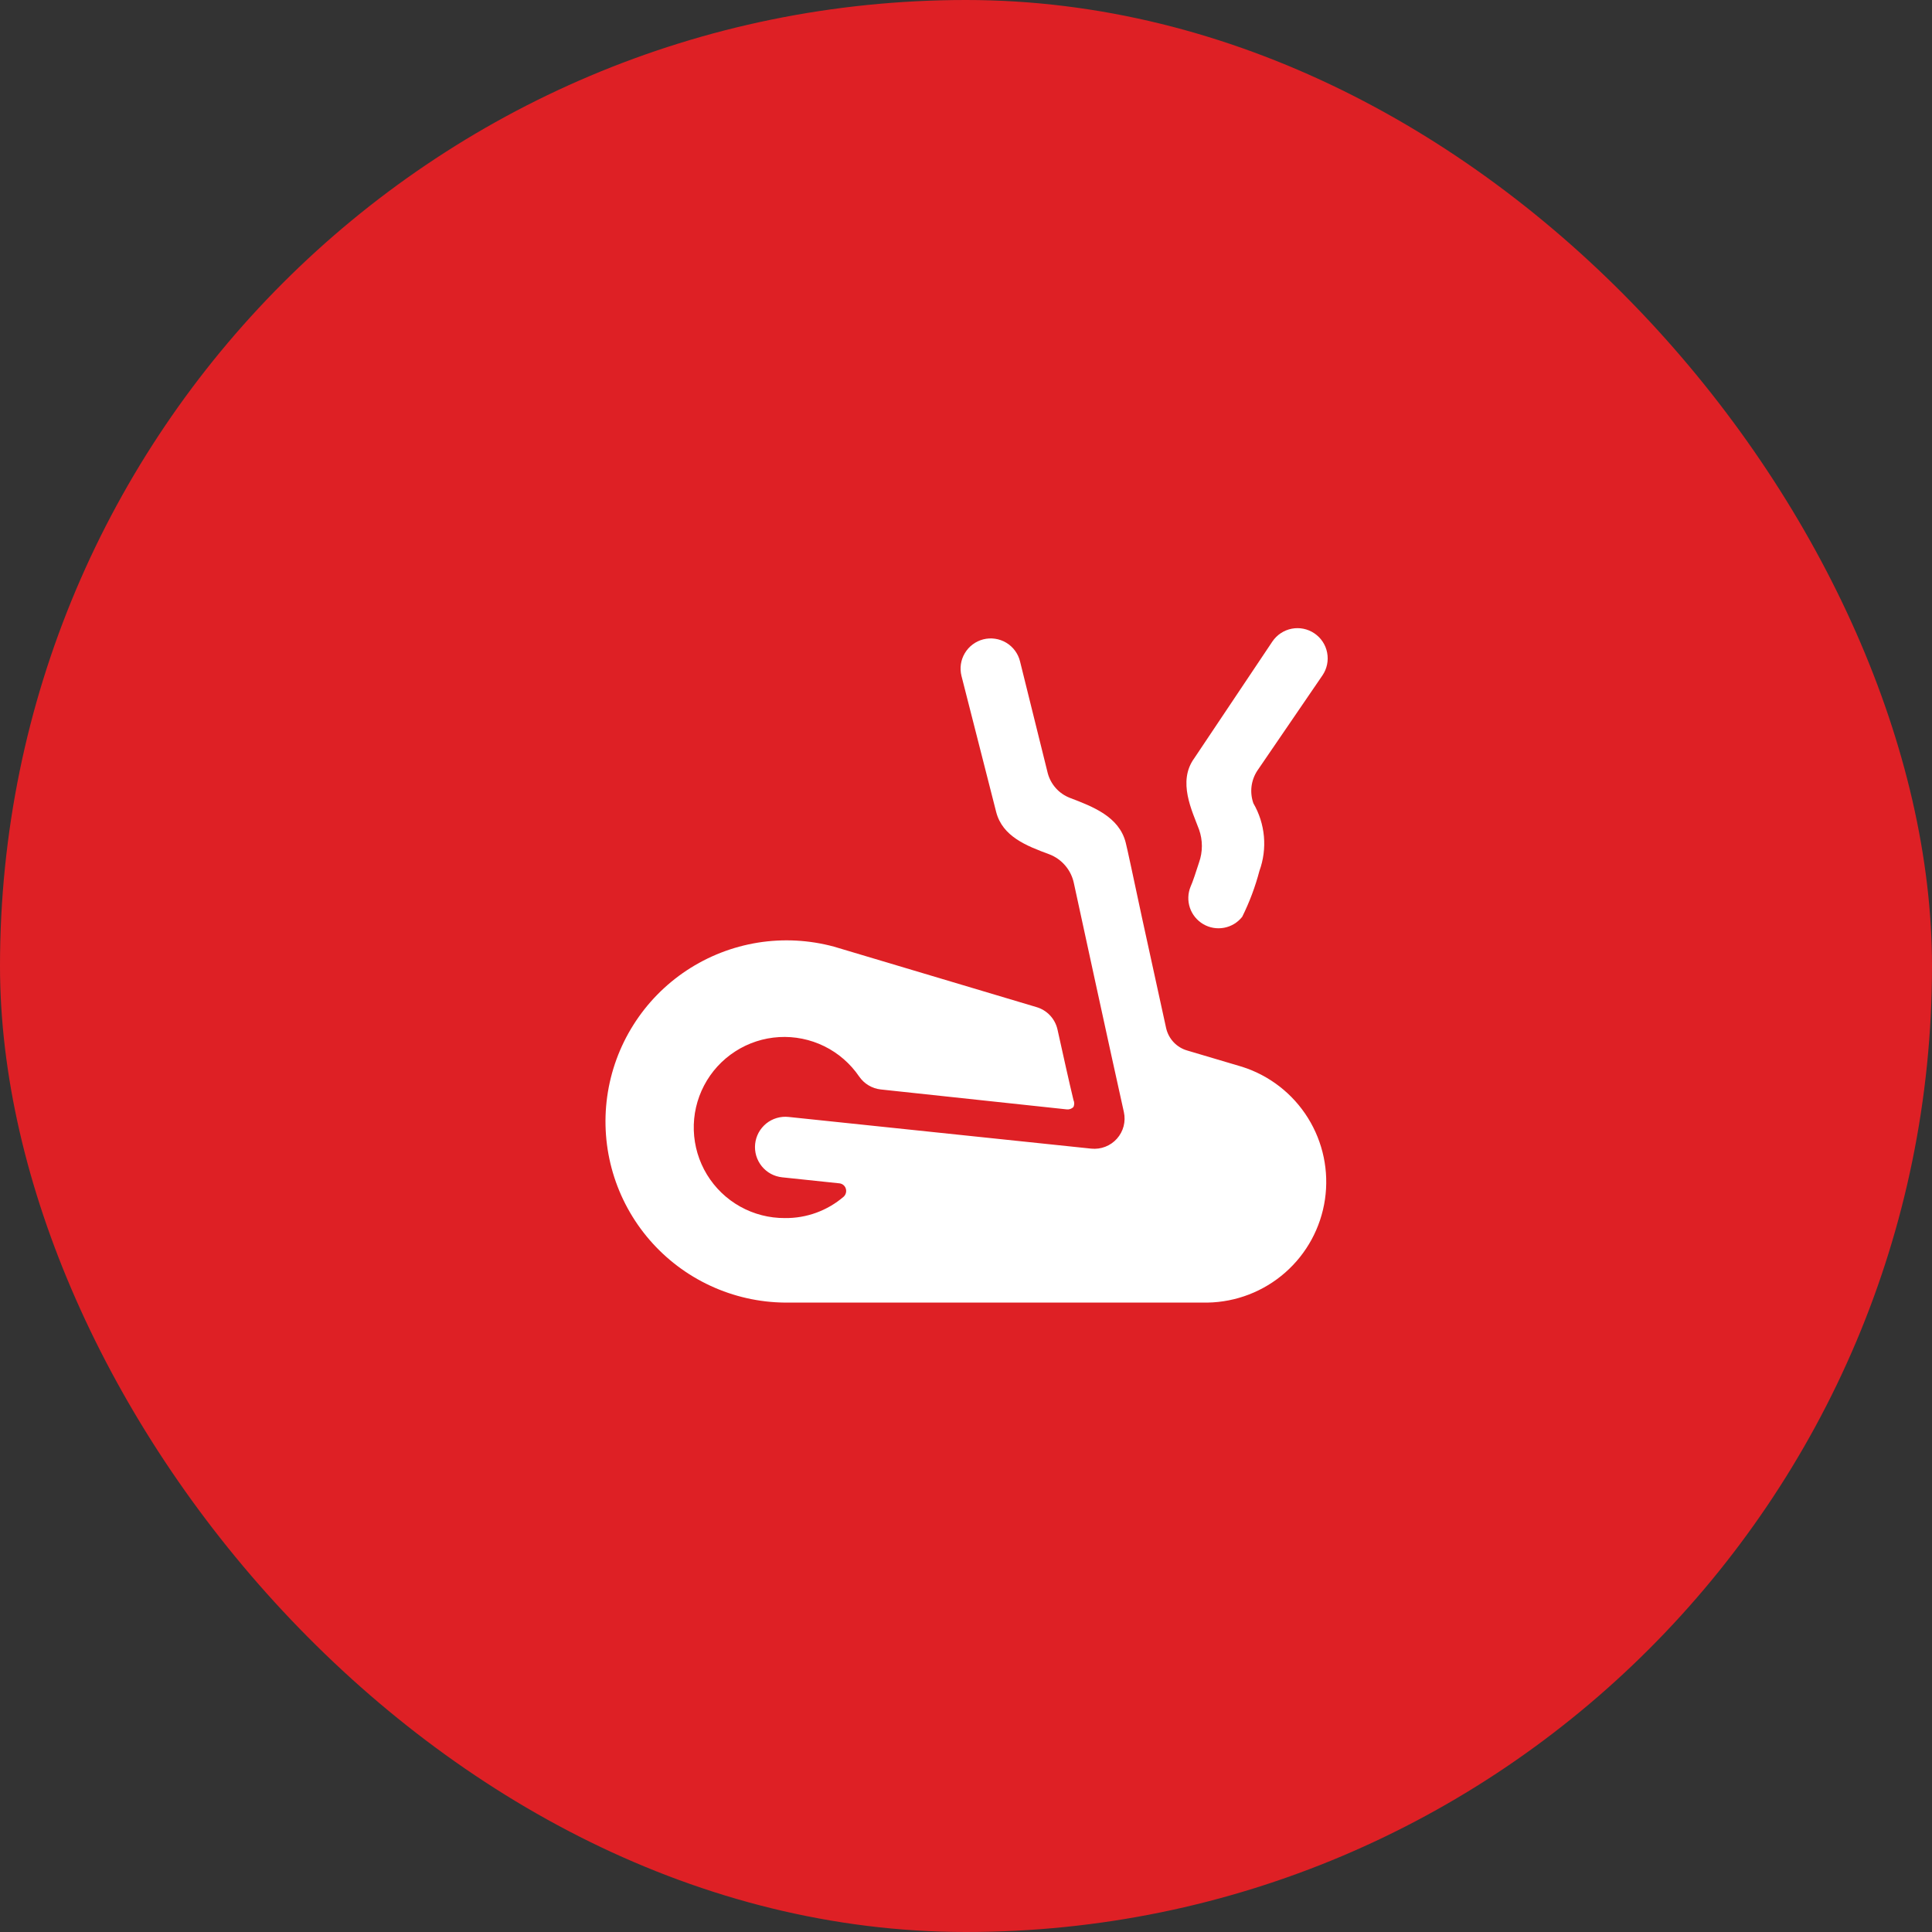 <svg xmlns="http://www.w3.org/2000/svg" width="64" height="64" viewBox="0 0 64 64" fill="none"><rect x="0" y="0" width="64" height="64" fill="#333333" stroke="none"/><rect width="64" height="64" rx="32" fill="#DE2025"></rect><path d="M39.72 27.48C39.845 27.832 39.845 28.217 39.72 28.57C39.63 28.85 39.51 29.22 39.44 29.37C39.348 29.593 39.34 29.842 39.417 30.071C39.494 30.299 39.652 30.492 39.86 30.614C40.068 30.736 40.314 30.778 40.551 30.733C40.788 30.689 41.001 30.559 41.15 30.37C41.391 29.884 41.582 29.375 41.72 28.85C41.853 28.485 41.903 28.095 41.869 27.708C41.834 27.321 41.715 26.946 41.52 26.61C41.457 26.432 41.436 26.242 41.458 26.055C41.481 25.867 41.547 25.688 41.65 25.53L43.81 22.37C43.959 22.15 44.014 21.88 43.963 21.619C43.913 21.358 43.76 21.128 43.54 20.98C43.32 20.831 43.05 20.776 42.789 20.827C42.529 20.878 42.299 21.03 42.15 21.25L39.56 25.12C39 25.89 39.49 26.86 39.72 27.48Z" fill="white"></path><path d="M41.15 35.34L39.33 34.8C39.158 34.751 39.002 34.656 38.879 34.526C38.756 34.395 38.67 34.235 38.63 34.06L37.83 30.4C37.55 29.09 37.34 28.1 37.29 27.91C37.07 27.05 36.2 26.72 35.44 26.43C35.264 26.361 35.105 26.253 34.979 26.112C34.852 25.971 34.76 25.803 34.71 25.62L33.79 21.91C33.759 21.782 33.702 21.661 33.623 21.554C33.545 21.448 33.446 21.358 33.332 21.29C33.219 21.222 33.093 21.178 32.962 21.159C32.831 21.14 32.698 21.147 32.57 21.18C32.315 21.246 32.096 21.41 31.961 21.637C31.826 21.863 31.786 22.134 31.85 22.39L33 26.9C33.21 27.71 34 28.02 34.76 28.3C34.962 28.377 35.142 28.504 35.283 28.668C35.425 28.832 35.523 29.029 35.57 29.24C35.66 29.66 36.83 35.05 37.23 36.84C37.264 36.994 37.261 37.155 37.221 37.308C37.181 37.461 37.105 37.602 37 37.72C36.895 37.838 36.763 37.93 36.615 37.987C36.467 38.045 36.308 38.066 36.15 38.05L26.12 37C25.989 36.986 25.856 36.998 25.729 37.036C25.603 37.073 25.485 37.135 25.382 37.218C25.28 37.302 25.194 37.404 25.131 37.52C25.068 37.636 25.029 37.764 25.015 37.895C25.001 38.026 25.014 38.159 25.051 38.286C25.089 38.412 25.151 38.53 25.234 38.633C25.317 38.735 25.419 38.821 25.535 38.884C25.651 38.947 25.779 38.986 25.91 39L27.81 39.2C27.859 39.206 27.905 39.226 27.942 39.258C27.98 39.29 28.007 39.333 28.02 39.38C28.033 39.425 28.034 39.474 28.021 39.52C28.009 39.566 27.984 39.607 27.95 39.64C27.409 40.106 26.715 40.359 26 40.35C25.482 40.353 24.972 40.222 24.52 39.97C24.068 39.718 23.689 39.353 23.419 38.91C23.15 38.468 23 37.963 22.983 37.446C22.966 36.928 23.084 36.415 23.325 35.956C23.565 35.498 23.921 35.109 24.356 34.829C24.791 34.548 25.291 34.385 25.808 34.355C26.326 34.325 26.841 34.43 27.306 34.658C27.771 34.887 28.168 35.232 28.46 35.66C28.542 35.779 28.648 35.88 28.773 35.954C28.897 36.028 29.036 36.075 29.18 36.09L35.34 36.75C35.38 36.754 35.421 36.749 35.459 36.735C35.497 36.721 35.532 36.699 35.56 36.67C35.576 36.634 35.585 36.595 35.585 36.555C35.585 36.515 35.576 36.476 35.56 36.44C35.41 35.82 35.23 35 35.03 34.1C34.99 33.925 34.904 33.764 34.781 33.634C34.658 33.504 34.502 33.409 34.33 33.36L27.63 31.36C26.807 31.137 25.947 31.091 25.105 31.226C24.263 31.362 23.46 31.675 22.749 32.145C22.038 32.615 21.435 33.231 20.981 33.953C20.526 34.674 20.231 35.484 20.114 36.328C19.997 37.173 20.062 38.033 20.303 38.85C20.545 39.668 20.958 40.424 21.515 41.07C22.072 41.715 22.76 42.235 23.533 42.593C24.307 42.952 25.148 43.142 26 43.15H40C40.948 43.134 41.86 42.782 42.573 42.156C43.286 41.53 43.753 40.672 43.891 39.733C44.029 38.795 43.829 37.838 43.327 37.033C42.825 36.228 42.054 35.628 41.15 35.34Z" fill="white"></path></svg>